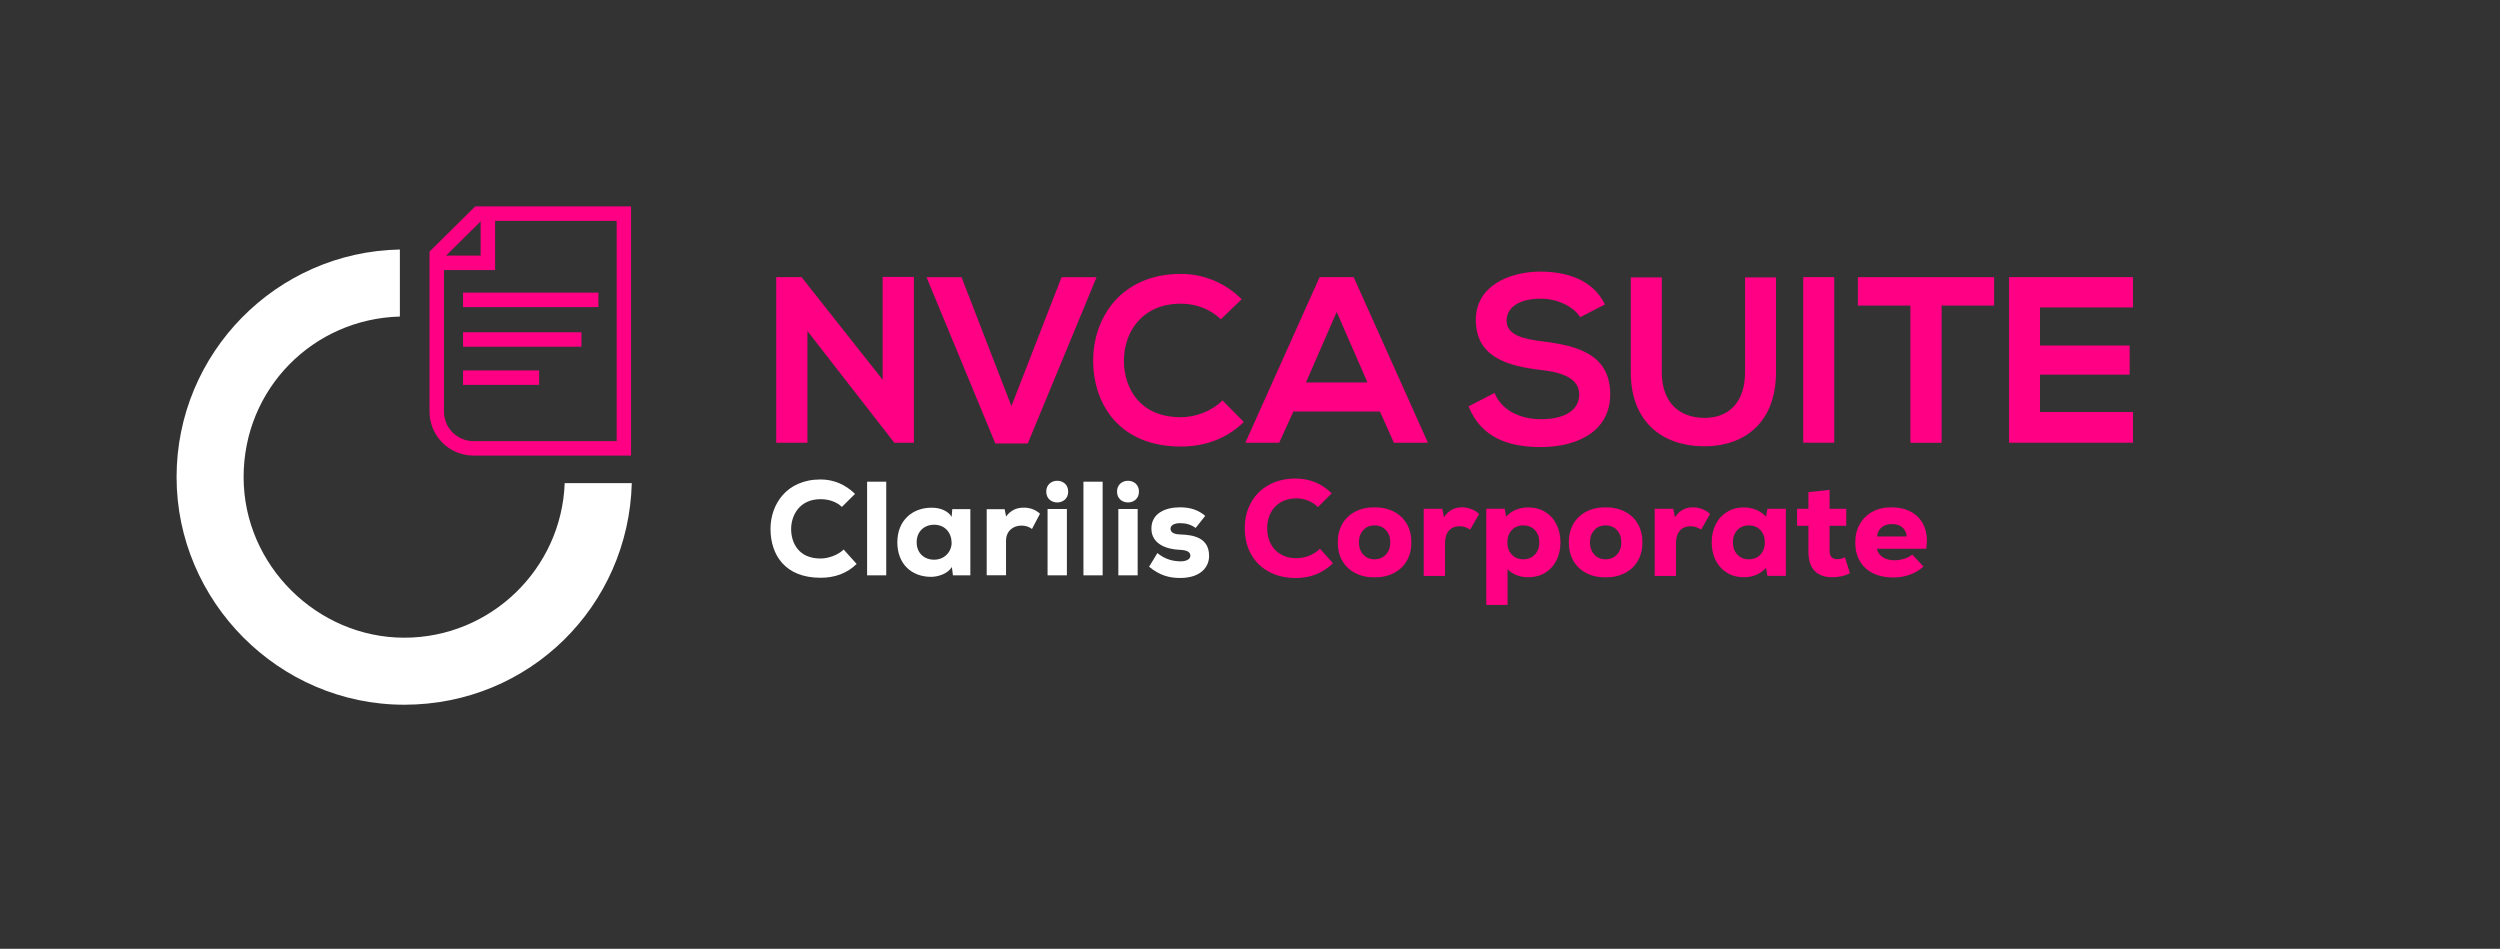 <?xml version="1.0" encoding="UTF-8"?>
<svg id="Layer_6" data-name="Layer 6" xmlns="http://www.w3.org/2000/svg" viewBox="0 0 380.43 144.38">
  <rect x="0" y="0" width="380.43" height="144.38" fill="#333333" stroke="none"/>
  <defs>
    <style>
      .cls-1 {
        fill: #fff;
      }

      .cls-2 {
        fill: #ff0084;
      }
    </style>
  </defs>
  <g>
    <path class="cls-2" d="M193.11,87.01c-1.18-.63-2.09-1.52-2.73-2.67-.64-1.14-.96-2.46-.96-3.95s.33-2.81.98-3.96,1.57-2.04,2.74-2.67c1.17-.63,2.51-.94,4.01-.94,2.13,0,3.97.75,5.5,2.25l-2.09,2.09c-.92-.88-2.03-1.32-3.33-1.32-.87,0-1.64.19-2.3.57-.67.38-1.18.91-1.55,1.6-.36.69-.55,1.48-.55,2.38s.18,1.69.55,2.38c.37.69.88,1.22,1.55,1.6s1.44.57,2.3.57c.69,0,1.35-.12,1.98-.37.63-.25,1.18-.61,1.65-1.07l1.98,2.21c-1.56,1.5-3.44,2.25-5.64,2.25-1.56,0-2.92-.32-4.1-.95Z"/>
    <path class="cls-2" d="M206.2,87.19c-.85-.45-1.5-1.07-1.95-1.87-.46-.8-.68-1.73-.68-2.79s.23-1.99.68-2.79c.45-.8,1.11-1.42,1.95-1.87.85-.45,1.83-.67,2.96-.67s2.12.22,2.97.67c.85.45,1.51,1.07,1.96,1.87s.68,1.73.68,2.79-.23,1.99-.68,2.79-1.11,1.42-1.96,1.87c-.85.45-1.84.67-2.97.67s-2.12-.22-2.96-.67ZM210.9,84.39c.44-.48.66-1.1.66-1.86s-.22-1.38-.66-1.86c-.44-.48-1.02-.72-1.74-.72s-1.27.24-1.71.72c-.44.48-.66,1.1-.66,1.86s.22,1.38.66,1.86c.44.48,1.01.72,1.71.72s1.29-.24,1.74-.72Z"/>
    <path class="cls-2" d="M223.86,77.46c.47.17.87.42,1.22.75l-1.36,2.38c-.29-.18-.56-.31-.81-.39-.25-.08-.51-.12-.79-.12-.69,0-1.23.22-1.63.66-.4.44-.6,1.09-.6,1.94v4.96h-3.24v-10.21h2.83l.25,1.28c.66-1,1.57-1.51,2.73-1.51.47,0,.94.09,1.41.26Z"/>
    <path class="cls-2" d="M235.11,77.89c.74.45,1.32,1.07,1.73,1.88.41.81.62,1.73.62,2.76s-.21,1.95-.62,2.76c-.41.81-.99,1.43-1.73,1.88-.74.45-1.59.67-2.54.67-1.27,0-2.32-.4-3.16-1.2v5.41h-3.24v-14.63h2.81l.21,1.2c.85-.94,1.98-1.4,3.39-1.4.95,0,1.8.22,2.54.67ZM233.56,84.4c.45-.48.68-1.1.68-1.87s-.23-1.39-.68-1.87-1.04-.71-1.76-.71-1.3.24-1.75.72c-.45.48-.67,1.1-.67,1.86s.22,1.38.67,1.86c.45.48,1.03.72,1.75.72s1.3-.24,1.76-.71Z"/>
    <path class="cls-2" d="M241.36,87.19c-.85-.45-1.5-1.07-1.95-1.87-.46-.8-.68-1.73-.68-2.79s.23-1.99.68-2.79c.45-.8,1.11-1.42,1.95-1.87.85-.45,1.83-.67,2.96-.67s2.12.22,2.97.67c.85.45,1.51,1.07,1.96,1.87s.68,1.73.68,2.79-.23,1.99-.68,2.79-1.11,1.42-1.96,1.87c-.85.45-1.84.67-2.97.67s-2.12-.22-2.96-.67ZM246.06,84.39c.44-.48.66-1.1.66-1.86s-.22-1.38-.66-1.86c-.44-.48-1.02-.72-1.74-.72s-1.27.24-1.71.72c-.44.48-.66,1.1-.66,1.86s.22,1.38.66,1.86c.44.48,1.01.72,1.71.72s1.29-.24,1.74-.72Z"/>
    <path class="cls-2" d="M259.01,77.46c.47.17.87.42,1.22.75l-1.36,2.38c-.29-.18-.56-.31-.81-.39-.25-.08-.51-.12-.79-.12-.69,0-1.23.22-1.63.66-.4.44-.6,1.09-.6,1.94v4.96h-3.24v-10.21h2.83l.25,1.28c.66-1,1.57-1.51,2.73-1.51.47,0,.94.09,1.41.26Z"/>
    <path class="cls-2" d="M271.76,77.42v10.21h-2.81l-.21-1.22c-.87.95-2,1.43-3.39,1.43-.95,0-1.79-.22-2.53-.67-.74-.45-1.31-1.07-1.73-1.88s-.62-1.73-.62-2.76.21-1.95.62-2.76.99-1.43,1.73-1.88c.74-.45,1.58-.67,2.53-.67.69,0,1.32.12,1.9.36.58.24,1.07.59,1.49,1.04l.21-1.2h2.81ZM267.88,84.4c.45-.48.68-1.1.68-1.87s-.23-1.39-.68-1.87c-.46-.48-1.04-.71-1.76-.71s-1.3.24-1.75.72c-.45.48-.67,1.1-.67,1.86s.22,1.38.67,1.86,1.03.72,1.75.72,1.3-.24,1.76-.71Z"/>
    <path class="cls-2" d="M281.51,87.24c-.8.4-1.7.6-2.71.6-1.12,0-2-.31-2.64-.94-.65-.63-.97-1.64-.97-3.03v-3.86h-1.73v-2.58h1.73v-2.54l3.22-.35v2.89h2.54v2.58h-2.54v3.86c0,.41.1.72.31.92.21.2.49.3.85.3.4,0,.79-.1,1.18-.29l.76,2.44Z"/>
    <path class="cls-2" d="M290.7,77.83c.81.42,1.44,1.01,1.87,1.78.43.76.65,1.66.65,2.67,0,.33-.04.74-.1,1.22h-7.5c.1.52.38.95.85,1.27.47.32,1.07.49,1.8.49.51,0,1-.08,1.49-.23.48-.15.9-.36,1.24-.64l1.69,1.82c-.58.54-1.26.95-2.06,1.24-.79.29-1.64.43-2.53.43-1.18,0-2.21-.22-3.08-.65-.87-.43-1.54-1.05-2-1.85-.47-.8-.7-1.74-.7-2.83s.23-1.98.69-2.79c.46-.81,1.11-1.44,1.93-1.89.83-.45,1.78-.67,2.87-.67s2.08.21,2.89.63ZM286.33,80.25c-.41.33-.64.79-.69,1.38h4.5c-.04-.59-.26-1.05-.65-1.38s-.92-.5-1.58-.5-1.17.17-1.58.5Z"/>
  </g>
  <g>
    <path class="cls-1" d="M130.35,85.82c-1.47,1.45-3.36,2.1-5.48,2.1-5.44,0-7.6-3.51-7.62-7.4-.02-3.69,2.38-7.56,7.62-7.56,1.96,0,3.77.75,5.24,2.2l-2,1.98c-.86-.84-2.1-1.18-3.24-1.18-3.24,0-4.5,2.51-4.48,4.59.02,2.08,1.14,4.44,4.48,4.44,1.14,0,2.65-.51,3.51-1.37l1.98,2.2Z"/>
    <path class="cls-1" d="M134.86,73.3v14.25h-2.91v-14.25h2.91Z"/>
    <path class="cls-1" d="M144.91,77.48h2.75v10.07h-2.65l-.16-1.26c-.67,1.06-2.12,1.47-3.1,1.49-3.02.02-5.2-1.94-5.2-5.26s2.3-5.3,5.28-5.26c1.26,0,2.45.49,2.98,1.39l.1-1.16ZM139.49,82.52c0,1.67,1.18,2.65,2.65,2.65,1.65,0,2.67-1.28,2.67-2.55,0-1.45-.92-2.77-2.67-2.77-1.47,0-2.65,1-2.65,2.67Z"/>
    <path class="cls-1" d="M152.88,77.5l.22,1.1c.67-.94,1.57-1.35,2.69-1.35.96,0,1.75.29,2.47.92l-1.22,2.32c-.49-.35-1-.51-1.61-.51-1.26,0-2.34.82-2.34,2.32v5.24h-2.94v-10.05h2.73Z"/>
    <path class="cls-1" d="M162.55,74.81c0,2.2-3.34,2.2-3.34,0s3.34-2.2,3.34,0ZM159.41,77.46v10.09h2.94v-10.09h-2.94Z"/>
    <path class="cls-1" d="M167.79,73.3v14.25h-2.92v-14.25h2.92Z"/>
    <path class="cls-1" d="M173.32,74.81c0,2.2-3.34,2.2-3.34,0s3.34-2.2,3.34,0ZM170.18,77.46v10.09h2.94v-10.09h-2.94Z"/>
    <path class="cls-1" d="M181.95,80.34c-.75-.53-1.47-.73-2.38-.73s-1.45.35-1.45.84c0,.55.51.86,1.49.88,1.98.06,4.36.47,4.38,3.24.02,1.63-1.2,3.38-4.4,3.38-1.49,0-3.02-.29-4.73-1.71l1.26-2.08c1.24,1.02,2.45,1.24,3.51,1.26.86.02,1.53-.33,1.51-.86,0-.47-.35-.86-1.71-.9-1.88-.08-4.22-.86-4.22-3.22s2.16-3.24,4.34-3.24c1.55,0,2.79.39,3.85,1.3l-1.45,1.83Z"/>
  </g>
  <g>
    <path class="cls-2" d="M134.32,42.14h4.75v25.23h-2.95v.04l-13.25-17.03v16.99h-4.75v-25.2h3.85l12.35,15.62v-15.66Z"/>
    <path class="cls-2" d="M156.39,67.48h-4.93l-10.47-25.3h5.33l7.59,19.62,7.63-19.62h5.33l-10.47,25.3Z"/>
    <path class="cls-2" d="M189.27,64.21c-2.59,2.56-5.94,3.74-9.57,3.74-9.36,0-13.32-6.44-13.35-12.99-.04-6.59,4.25-13.28,13.35-13.28,3.42,0,6.66,1.3,9.25,3.85l-3.17,3.06c-1.66-1.62-3.89-2.38-6.08-2.38-6.08,0-8.71,4.54-8.67,8.75.04,4.18,2.45,8.53,8.67,8.53,2.2,0,4.68-.9,6.33-2.56l3.24,3.28Z"/>
    <path class="cls-2" d="M209.99,62.62h-13.17l-2.16,4.75h-5.15l11.3-25.2h5.18l11.3,25.2h-5.18l-2.12-4.75ZM203.41,47.47l-4.68,10.73h9.36l-4.68-10.73Z"/>
    <path class="cls-2" d="M240.45,48.26c-.86-1.44-3.24-2.81-5.97-2.81-3.53,0-5.22,1.48-5.22,3.35,0,2.2,2.59,2.81,5.62,3.17,5.26.65,10.15,2.02,10.15,8.03,0,5.62-4.97,8.03-10.58,8.03-5.15,0-9.11-1.58-10.98-6.19l3.96-2.05c1.12,2.77,4.03,4,7.09,4s5.79-1.04,5.79-3.78c0-2.38-2.48-3.35-5.83-3.71-5.15-.61-9.9-1.98-9.9-7.63,0-5.18,5.11-7.31,9.75-7.34,3.92,0,7.99,1.12,9.9,5l-3.78,1.94Z"/>
    <path class="cls-2" d="M270.26,42.21v14.43c0,7.45-4.57,11.27-10.91,11.27s-11.19-3.67-11.19-11.27v-14.43h4.72v14.43c0,4.54,2.59,6.95,6.51,6.95s6.16-2.63,6.16-6.95v-14.43h4.72Z"/>
    <path class="cls-2" d="M274.4,67.37v-25.2h4.72v25.2h-4.72Z"/>
    <path class="cls-2" d="M290.71,46.5h-7.99v-4.32h20.73v4.32h-7.99v20.88h-4.75v-20.88Z"/>
    <path class="cls-2" d="M324.58,67.37h-18.86v-25.2h18.86v4.61h-14.15v5.8h13.64v4.43h-13.64v5.69h14.15v4.68Z"/>
  </g>
  <path class="cls-2" d="M72.32,31.41l-6.96,6.88v24.34c0,3.7,3.01,6.7,6.7,6.7h23.97V31.41h-23.71ZM73.14,33.69v5.21h-5.27l5.27-5.21ZM93.83,67.13h-21.77c-2.48,0-4.5-2.02-4.5-4.5v-21.53h7.78v-7.49h18.5v33.53Z"/>
  <rect class="cls-2" x="70.46" y="44.53" width="20.6" height="2.2"/>
  <rect class="cls-2" x="70.46" y="50.56" width="18.02" height="2.2"/>
  <rect class="cls-2" x="70.46" y="56.37" width="11.58" height="2.2"/>
  <path class="cls-1" d="M85.93,73.52c-.48,13.05-11.25,23.52-24.42,23.52s-24.44-10.96-24.44-24.44,10.61-24.08,23.78-24.43v-10.2c-18.8.35-33.98,15.75-33.98,34.63s15.54,34.64,34.64,34.64,34.14-15.04,34.63-33.72h-10.21Z"/>
</svg>